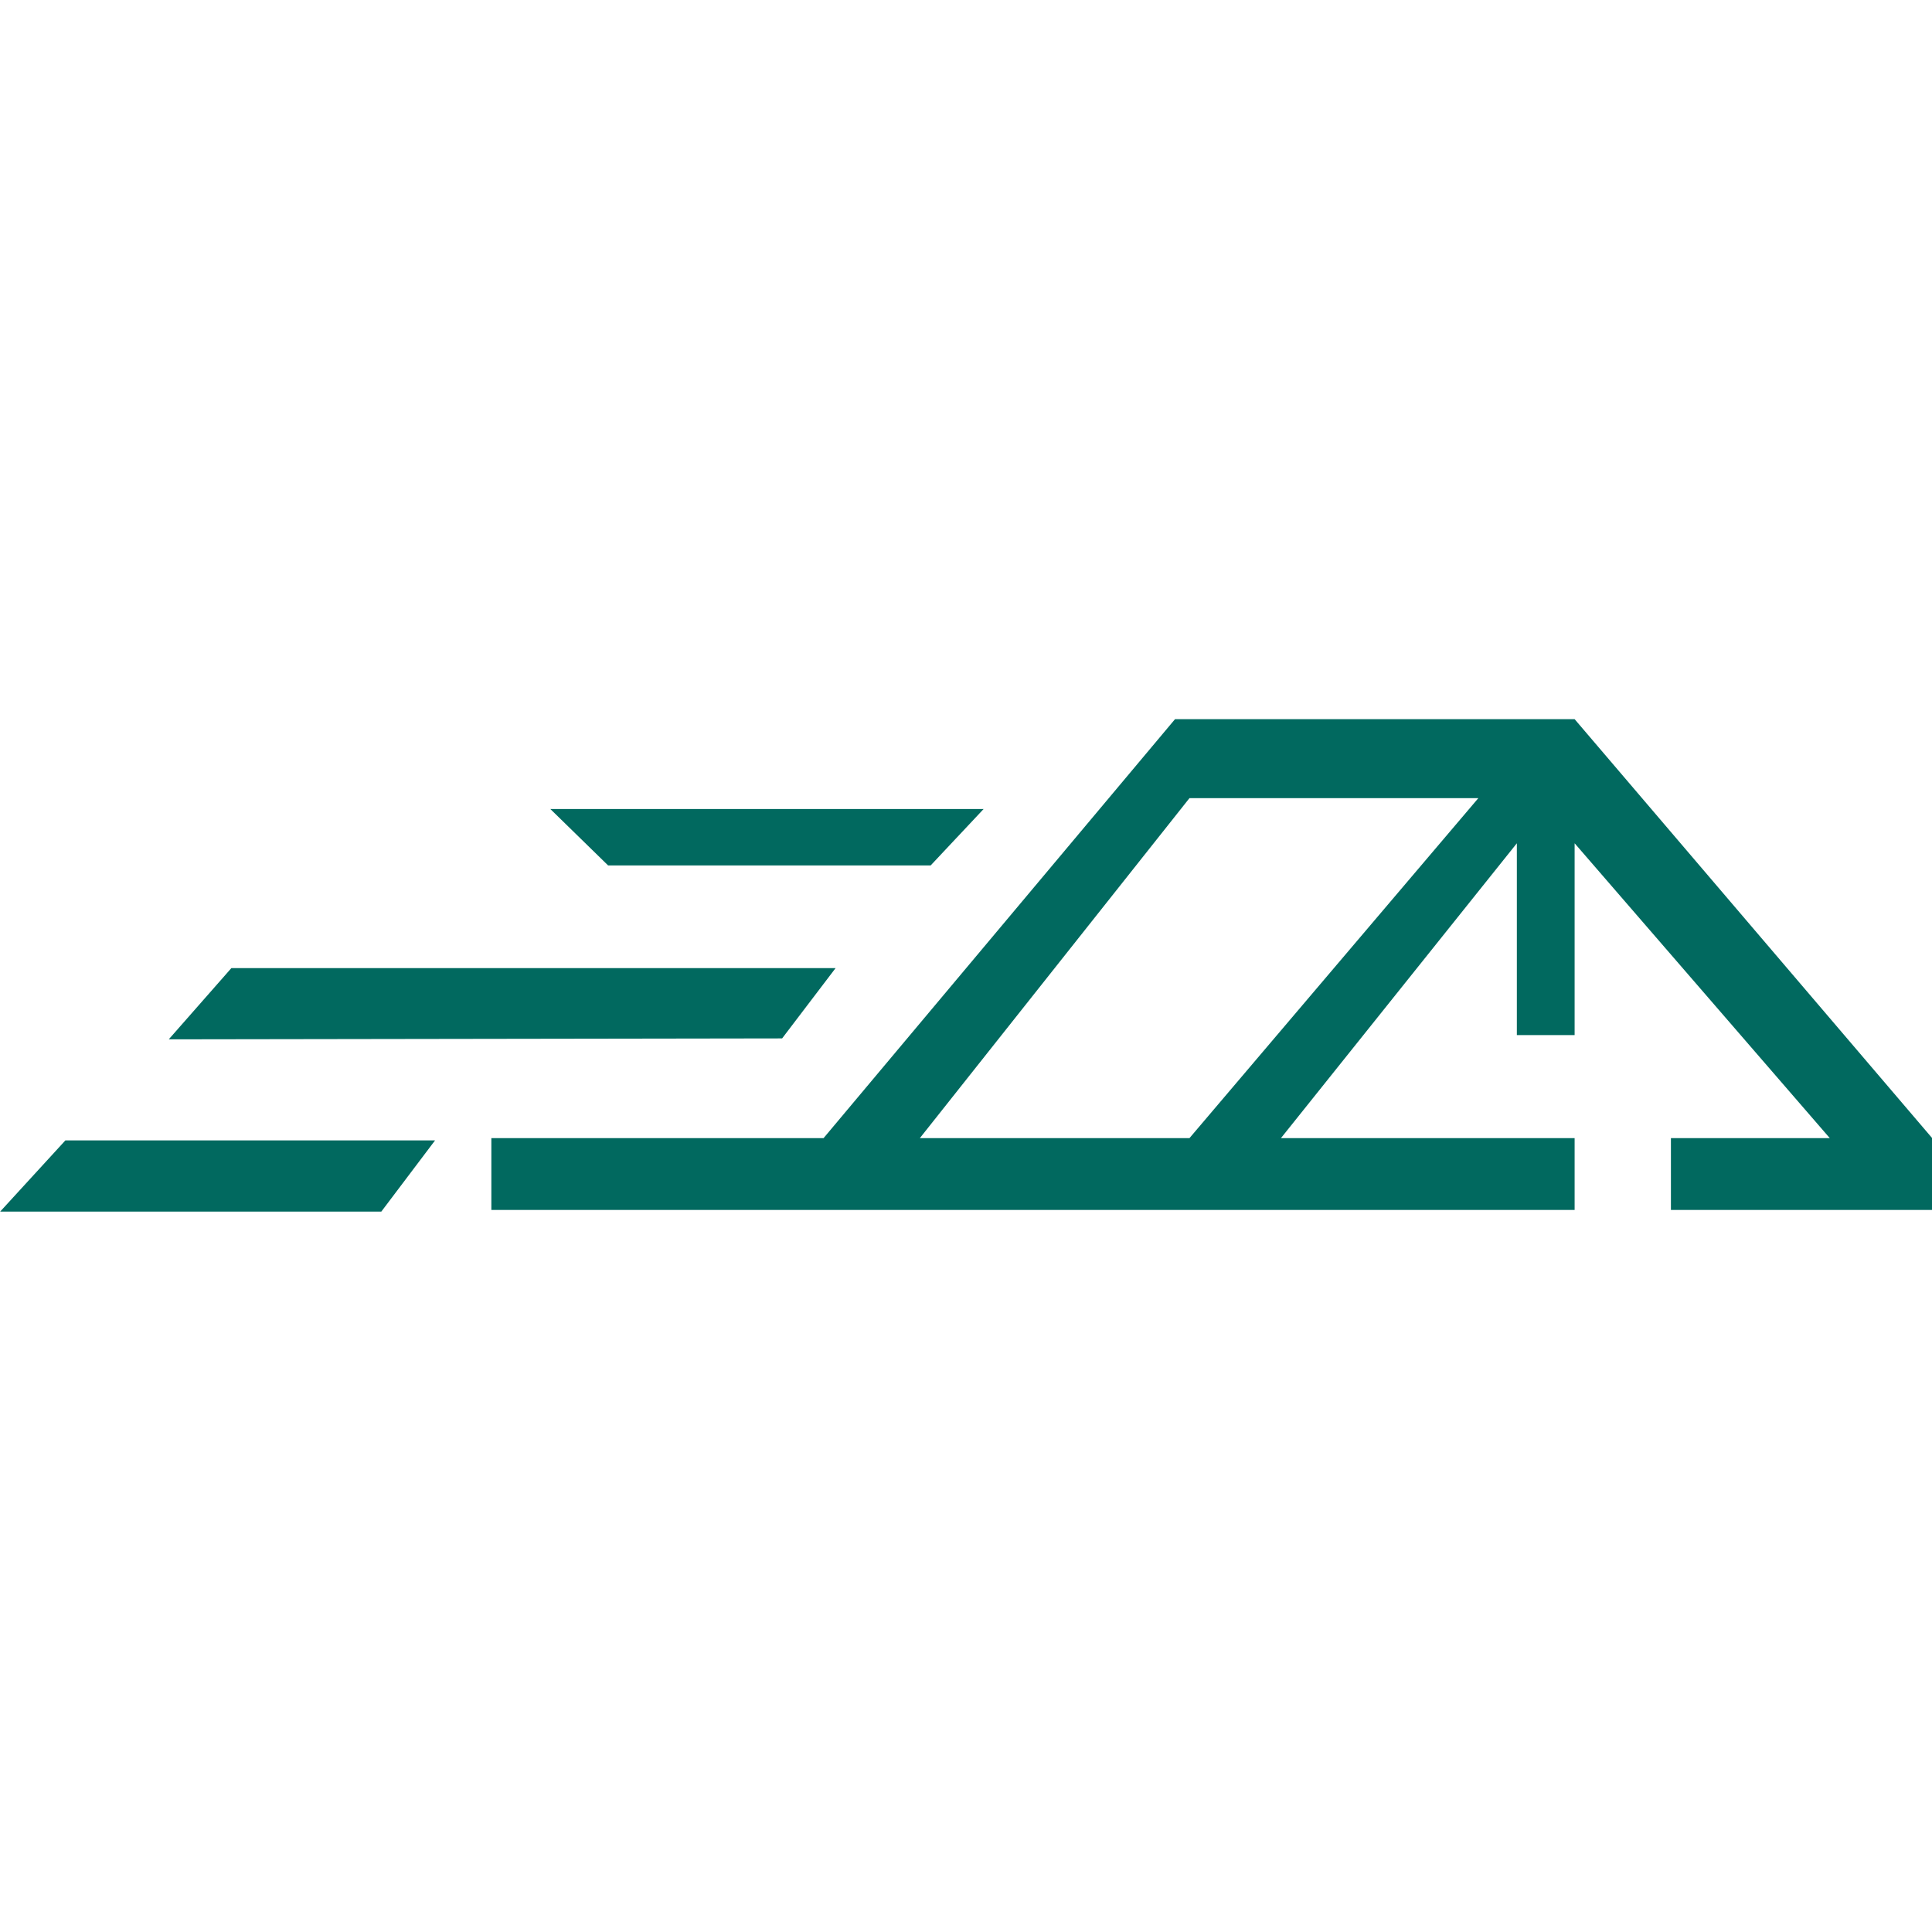 <?xml version="1.0" encoding="UTF-8" standalone="no"?> <svg xmlns="http://www.w3.org/2000/svg" xmlns:xlink="http://www.w3.org/1999/xlink" xmlns:serif="http://www.serif.com/" width="100%" height="100%" viewBox="0 0 320 320" version="1.1" xml:space="preserve" style="fill-rule:evenodd;clip-rule:evenodd;stroke-linejoin:round;stroke-miterlimit:2;"> <g transform="matrix(0.64,0,0,0.64,0,0)"> <rect id="Монтажная-область1" serif:id="Монтажная область1" x="0" y="0" width="500" height="500" style="fill:none;"></rect> <clipPath id="_clip1"> <rect id="Монтажная-область11" serif:id="Монтажная область1" x="0" y="0" width="500" height="500"></rect> </clipPath> <g clip-path="url(#_clip1)"> <g transform="matrix(1.246,0,0,1.46,1383.13,1370.18)"> <path d="M-866,-811L-783,-811L-708.735,-736.735L-708.735,-724L-763,-724L-763,-736.735L-730,-736.735L-783,-789L-783,-755L-795,-755L-795,-789L-844,-736.735L-783,-736.735L-783,-724L-1008,-724L-1008,-736.735L-939,-736.735L-866,-811ZM-863,-736.735L-919,-736.735L-863,-797L-803,-797L-863,-736.735Z" style="fill:rgb(1,105,95);"></path> </g> <g transform="matrix(1.246,0,0,1.365,1380.01,1298.19)"> <path d="M-1059.5,-767.5L-934,-767.5L-945.103,-754.177L-1072.5,-754L-1059.5,-767.5Z" style="fill:rgb(1,105,95);"></path> </g> <g transform="matrix(1.246,0,0,1.46,1385.93,1368.61)"> <path d="M-919,-784L-908,-794L-998,-794L-986,-784L-919,-784Z" style="fill:rgb(1,105,95);"></path> </g> <g transform="matrix(1.259,0,0,1.403,1408.12,1328.77)"> <path d="M-1118.41,-723.601L-1105,-736.735L-1029.01,-736.735L-1040.06,-723.601L-1118.41,-723.601Z" style="fill:rgb(1,105,95);"></path> </g> </g> </g> </svg> 